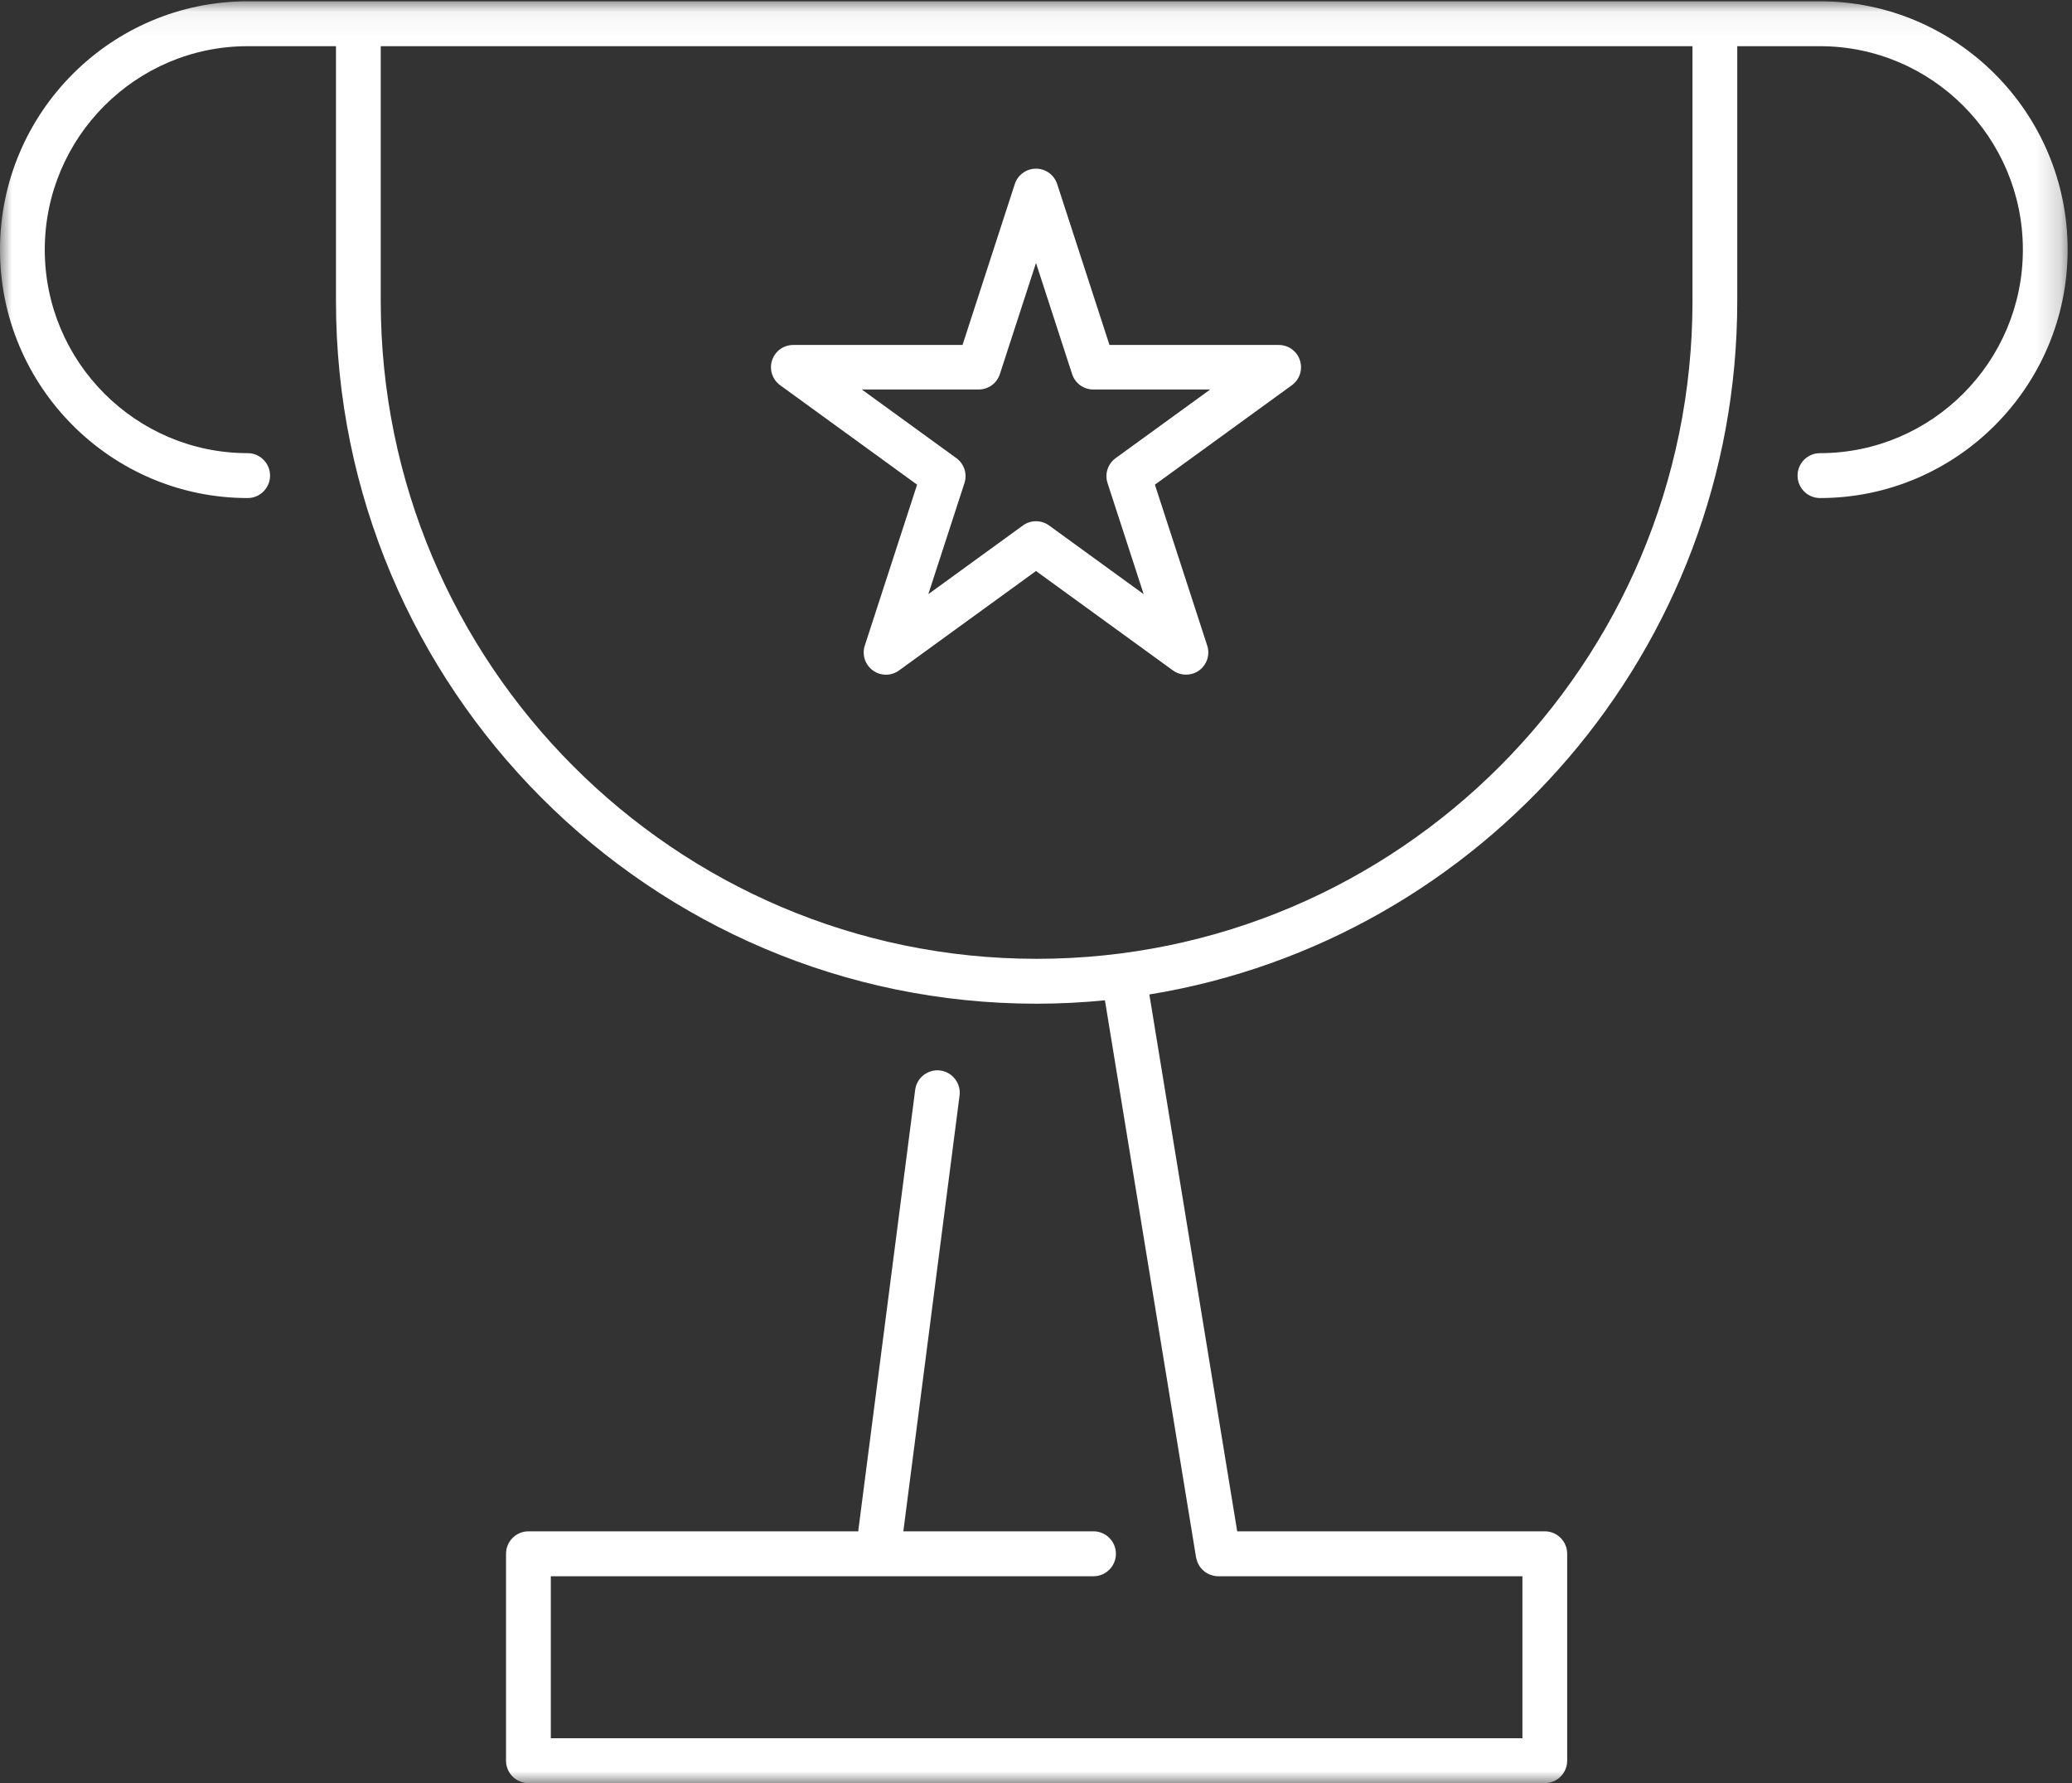 <?xml version="1.0" encoding="UTF-8"?>
<svg width="86px" height="74px" viewBox="0 0 86 74" version="1.1" xmlns="http://www.w3.org/2000/svg" xmlns:xlink="http://www.w3.org/1999/xlink">
    <rect x="0" y="0" width="86" height="74" fill="#333333" stroke="none"/>
    <title>lead-team-icon-stories-white</title>
    <defs>
        <polygon id="path-1" points="0 0.054 85.818 0.054 85.818 74 0 74"></polygon>
    </defs>
    <g id="Page-1" stroke="none" stroke-width="1" fill="none" fill-rule="evenodd">
        <g id="STORIES---Laptop" transform="translate(-678, -365)">
            <g id="lead-team-icon-stories-white" transform="translate(678, 365)">
                <g id="Group-3">
                    <mask id="mask-2" fill="white">
                        <use xlink:href="#path-1"></use>
                    </mask>
                    <g id="Clip-2"></g>
                    <path d="M75.539,0.054 L71.177,0.054 L68.741,0.054 L17.289,0.054 L14.874,0.054 L10.28,0.054 C4.612,0.054 -0,4.678 -0,10.362 C-0,16.045 4.612,20.669 10.28,20.669 C10.793,20.669 11.209,20.251 11.209,19.737 C11.209,19.224 10.793,18.806 10.28,18.806 C5.637,18.806 1.858,15.018 1.858,10.362 C1.858,5.705 5.637,1.917 10.28,1.917 L13.945,1.917 L13.945,12.497 C13.945,28.575 26.99,41.654 43.025,41.654 C43.982,41.654 44.928,41.604 45.861,41.513 L49.644,64.633 C49.645,64.641 49.648,64.647 49.649,64.655 C49.653,64.674 49.659,64.692 49.664,64.71 C49.674,64.751 49.685,64.79 49.7,64.828 C49.706,64.843 49.714,64.858 49.721,64.873 C49.739,64.912 49.759,64.95 49.783,64.987 C49.79,64.998 49.798,65.009 49.805,65.02 C49.832,65.057 49.861,65.093 49.893,65.126 C49.901,65.134 49.909,65.143 49.917,65.151 C49.951,65.183 49.987,65.213 50.025,65.241 C50.035,65.247 50.044,65.254 50.054,65.261 C50.092,65.286 50.133,65.308 50.176,65.327 C50.187,65.332 50.198,65.338 50.21,65.344 C50.253,65.361 50.297,65.374 50.342,65.385 C50.355,65.388 50.368,65.393 50.381,65.395 C50.439,65.407 50.498,65.414 50.56,65.414 L50.561,65.414 L50.561,65.414 L63.189,65.414 L63.189,72.137 L22.862,72.137 L22.862,65.414 L45.388,65.414 C45.9,65.414 46.317,64.995 46.317,64.482 C46.317,63.968 45.9,63.55 45.388,63.55 L37.494,63.55 L39.827,45.469 C39.893,44.96 39.533,44.492 39.025,44.425 C38.516,44.362 38.05,44.721 37.985,45.23 L35.627,63.499 C35.626,63.516 35.627,63.533 35.626,63.55 L21.932,63.55 C21.42,63.55 21.003,63.968 21.003,64.482 L21.003,73.069 C21.003,73.582 21.42,74 21.932,74 L64.119,74 C64.631,74 65.047,73.582 65.047,73.069 L65.047,64.482 C65.047,63.968 64.631,63.55 64.119,63.55 L51.351,63.55 L47.705,41.271 C61.522,39.02 72.106,26.977 72.106,12.497 L72.106,1.917 L75.539,1.917 C80.183,1.917 83.961,5.705 83.961,10.362 C83.961,15.018 80.183,18.806 75.539,18.806 C75.026,18.806 74.609,19.224 74.609,19.737 C74.609,20.251 75.026,20.669 75.539,20.669 C81.207,20.669 85.819,16.045 85.819,10.362 C85.819,4.678 81.207,0.054 75.539,0.054 L75.539,0.054 Z M15.803,1.917 L17.289,1.917 L68.741,1.917 L70.248,1.917 L70.248,12.497 C70.248,27.547 58.036,39.791 43.025,39.791 C28.015,39.791 15.803,27.547 15.803,12.497 L15.803,1.917 Z" id="Fill-1" fill="#FFFFFF" mask="url(#mask-2)"></path>
                </g>
                <path d="M38.065,20.114 L35.894,26.791 C35.77,27.172 35.905,27.587 36.23,27.824 C36.392,27.941 36.583,28 36.773,28 C36.963,28 37.153,27.941 37.316,27.823 L43,23.697 L48.684,27.823 C49.002,28.055 49.452,28.055 49.771,27.823 C50.095,27.587 50.23,27.172 50.106,26.791 L47.935,20.114 L53.619,15.987 C53.944,15.751 54.078,15.337 53.955,14.954 C53.831,14.572 53.477,14.316 53.075,14.316 L46.05,14.316 L43.879,7.638 C43.754,7.257 43.401,7 43,7 C42.599,7 42.245,7.257 42.12,7.638 L39.95,14.316 L32.925,14.316 C32.523,14.316 32.17,14.572 32.045,14.954 C31.922,15.337 32.057,15.751 32.381,15.987 L38.065,20.114 Z M46.305,19.013 C45.98,19.249 45.845,19.665 45.969,20.046 L47.469,24.658 L43.543,21.807 C43.384,21.692 43.196,21.631 43,21.631 C42.804,21.631 42.615,21.692 42.457,21.807 L38.531,24.657 L40.031,20.046 C40.154,19.665 40.02,19.25 39.695,19.013 L35.769,16.164 L40.622,16.164 C41.023,16.164 41.377,15.907 41.5,15.525 L43,10.913 L44.499,15.525 C44.624,15.907 44.977,16.164 45.379,16.164 L50.231,16.164 L46.305,19.013 Z" id="Fill-4" fill="#FFFFFF"></path>
            </g>
        </g>
    </g>
</svg>